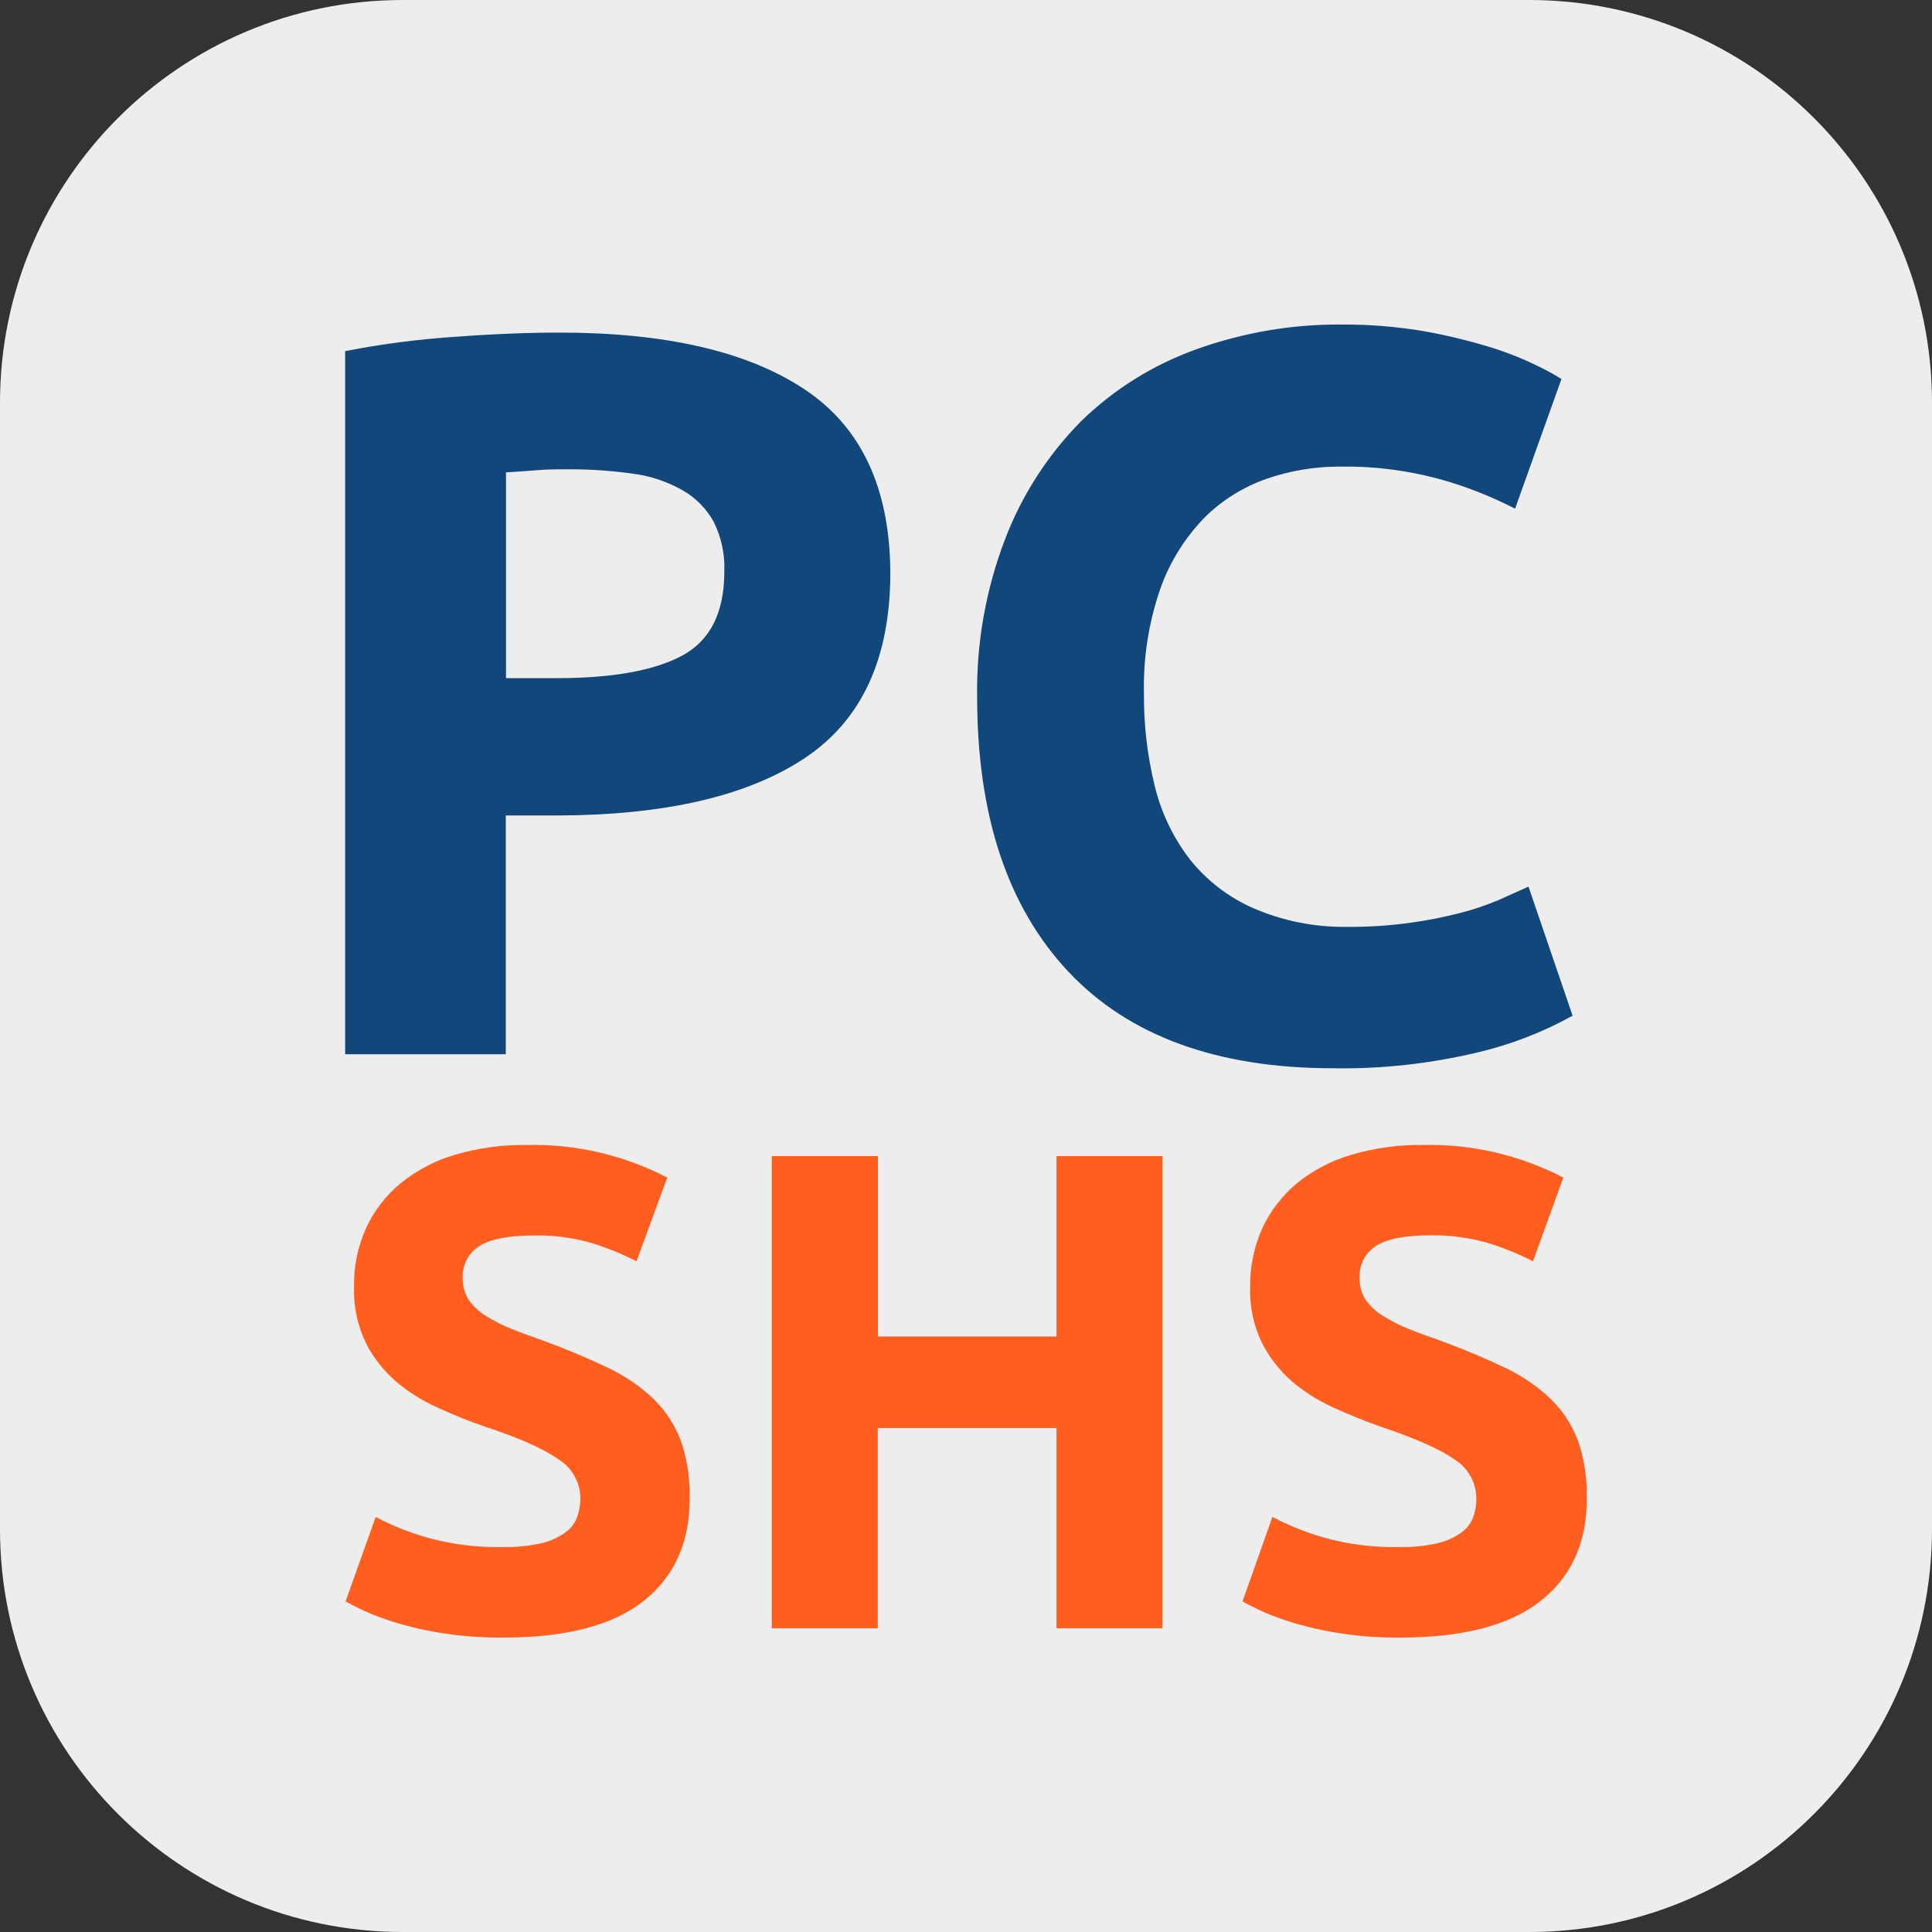 <?xml version="1.0" encoding="utf-8"?>
<!-- Generator: Adobe Illustrator 27.5.0, SVG Export Plug-In . SVG Version: 6.00 Build 0)  -->
<svg version="1.1" id="Layer_1" xmlns="http://www.w3.org/2000/svg" xmlns:xlink="http://www.w3.org/1999/xlink" x="0px" y="0px"
	 viewBox="0 0 937 937" style="enable-background:new 0 0 937 937;" xml:space="preserve">
<rect x="0" y="0" width="937" height="937" fill="#333333" stroke="none"/>
<style type="text/css">
	.st0{fill:#EDEDED;}
	.st1{fill:#12477C;}
	.st2{fill:#FF5E1F;}
</style>
<g id="Layer_2_00000131339817397424949390000013496312278093520057_">
	<g id="Layer_1-2">
		<path class="st0" d="M195.3,0h546.3C849.5,0,937,87.5,937,195.3v546.3C937,849.5,849.5,937,741.7,937H195.3
			C87.5,937,0,849.5,0,741.7V195.3C0,87.5,87.5,0,195.3,0z"/>
		<g id="Layer_2-2">
			<g id="Layer_1-2-2">
				<path class="st1" d="M271.3,161.3c51.5,0,91.1,9.1,118.7,27.4c27.6,18.2,41.6,47.9,41.8,89c0,41.7-13.9,71.7-41.7,90.1
					c-27.8,18.4-67.9,27.6-120.1,27.7h-24.7v115.8h-77.9V170.3c17.8-3.5,35.8-5.8,53.9-7C240.4,161.9,257,161.3,271.3,161.3z
					 M276.3,227.6c-5.6,0-11.2,0-16.7,0.5c-5.5,0.5-10.4,0.7-14.2,1v99.8h24.5c26.9,0,47.2-3.6,60.9-10.9
					c13.7-7.4,20.5-20.9,20.5-41c0.3-8.3-1.5-16.6-5.2-24c-3.5-6.3-8.7-11.6-15-15.2c-7.3-4.1-15.3-6.9-23.7-8
					C297,228.3,286.7,227.6,276.3,227.6L276.3,227.6z"/>
				<path class="st1" d="M646.6,518.1c-56.2,0-99.1-15.6-128.5-46.9c-29.4-31.3-44.2-75.7-44.2-133.2c-0.4-26.1,4.2-52,13.5-76.4
					c8.2-21.5,20.8-41,36.9-57.3c15.9-15.5,35-27.4,55.9-34.9c22.6-8.1,46.4-12.2,70.4-12c13.4-0.1,26.7,1,39.9,3.2
					c10.6,1.9,21,4.4,31.3,7.5c7.7,2.3,15.2,5.2,22.5,8.7c4.5,2.1,8.8,4.4,13,7l-22.5,62.9c-11.9-6.1-24.3-11-37.2-14.5
					c-15.7-4.2-31.9-6.2-48.1-5.9c-12,0-23.9,2-35.2,5.9c-11.4,4-21.8,10.5-30.3,19c-9.4,9.8-16.7,21.4-21.2,34.2
					c-5.7,16.4-8.4,33.6-8,51c-0.1,15,1.6,30,5.2,44.6c3.1,13,8.9,25.1,17,35.7c8.2,10.3,18.7,18.4,30.7,23.7
					c14.5,6.3,30.2,9.4,46,9.1c10.2,0.1,20.4-0.6,30.5-2c8.1-1.1,16-2.7,23.9-4.7c6.3-1.6,12.5-3.7,18.5-6.2l14.7-6.6l21.4,62.6
					c-14.6,8.1-30.2,14.1-46.4,17.9C693.4,515.9,670,518.5,646.6,518.1z"/>
				<path class="st2" d="M244.4,750.3c6,0.1,12.1-0.5,18-1.8c4.1-0.9,7.9-2.6,11.4-5c2.7-1.8,4.8-4.4,6-7.4c1.1-3.1,1.7-6.3,1.7-9.6
					c-0.1-7.6-4.1-14.7-10.6-18.7c-6.9-5-19-10.4-36.3-16.1c-7.5-2.6-15-5.6-22.5-9.1c-7.4-3.3-14.2-7.6-20.3-12.8
					c-6-5.3-11-11.7-14.5-18.8c-4-8.4-5.9-17.6-5.6-26.9c-0.2-9.8,1.8-19.6,5.9-28.6c3.9-8.4,9.6-15.8,16.8-21.7
					c7.8-6.3,16.8-11,26.4-13.8c11.4-3.3,23.3-4.9,35.1-4.7c23.5-0.5,46.8,5,67.7,15.8l-14.9,40.6c-6.9-3.5-14-6.4-21.3-8.7
					c-9.2-2.7-18.7-4-28.3-3.8c-12.3,0-21.2,1.7-26.6,5.1c-5.3,3.3-8.4,9.3-8.1,15.6c-0.1,3.7,0.9,7.4,3,10.6
					c2.2,3.1,5.1,5.8,8.4,7.8c4,2.5,8.2,4.6,12.5,6.3c4.7,1.9,10,3.8,15.7,5.8c11.9,4.4,22.2,8.8,31.1,13.1
					c8.1,3.8,15.5,8.9,22,15.1c5.8,5.7,10.2,12.5,13.1,20.1c3.1,9,4.5,18.6,4.3,28.1c0,21.4-7.5,37.9-22.4,49.7
					c-15,11.8-37.5,17.7-67.7,17.7c-9.2,0.1-18.5-0.5-27.6-1.8c-7.3-1-14.5-2.5-21.6-4.5c-5.5-1.5-10.9-3.4-16.2-5.6
					c-3.9-1.7-7.7-3.6-11.4-5.6l14.6-41c8,4.3,16.5,7.6,25.3,10.1C219.4,749.1,231.9,750.6,244.4,750.3z"/>
				<path class="st2" d="M512.4,560.7h51.4v229h-51.4v-97.1h-86.7v97.1h-51.4v-229h51.5v87.5h86.6V560.7z"/>
				<path class="st2" d="M679.1,750.3c6,0.1,12.1-0.5,17.9-1.8c4.1-0.9,7.9-2.6,11.4-5c2.7-1.8,4.8-4.4,6-7.4
					c1.1-3.1,1.7-6.3,1.6-9.6c-0.1-7.6-4.1-14.7-10.6-18.7c-7-5-19.2-10.3-36.4-16.1c-7.5-2.6-14.9-5.7-22.4-9.1
					c-7.3-3.3-14.1-7.6-20.2-12.8c-6-5.3-11-11.7-14.5-18.8c-4-8.4-5.9-17.6-5.6-26.9c-0.1-9.9,1.9-19.6,6-28.6
					c3.9-8.4,9.7-15.8,16.8-21.7c7.8-6.3,16.8-11,26.5-13.8c11.3-3.3,23.1-4.9,34.9-4.7c23.5-0.5,46.8,5,67.7,15.8l-14.7,40.6
					c-6.9-3.5-14-6.4-21.3-8.7c-9.2-2.7-18.7-4-28.2-3.9c-12.3,0-21.2,1.7-26.6,5.1c-5.3,3.4-8.4,9.4-8,15.7
					c-0.1,3.7,0.9,7.4,3,10.6c2.3,3.1,5.1,5.8,8.5,7.8c4,2.5,8.2,4.6,12.5,6.3c4.7,1.9,10,3.8,15.7,5.8c11.9,4.4,22.2,8.8,31.1,13.1
					c8.1,3.8,15.5,8.9,22,15.1c5.8,5.7,10.2,12.5,13.1,20.1c3.1,9,4.5,18.5,4.3,28.1c0,21.4-7.5,37.9-22.5,49.7
					c-15,11.8-37.6,17.7-67.9,17.7c-9.2,0.1-18.4-0.5-27.4-1.8c-7.3-1-14.5-2.5-21.6-4.5c-5.5-1.5-10.9-3.4-16.2-5.6
					c-4.5-2-8.3-3.9-11.4-5.6l14.5-41c8,4.2,16.5,7.6,25.3,10.1C654.3,749.1,666.7,750.6,679.1,750.3z"/>
			</g>
		</g>
	</g>
</g>
</svg>
